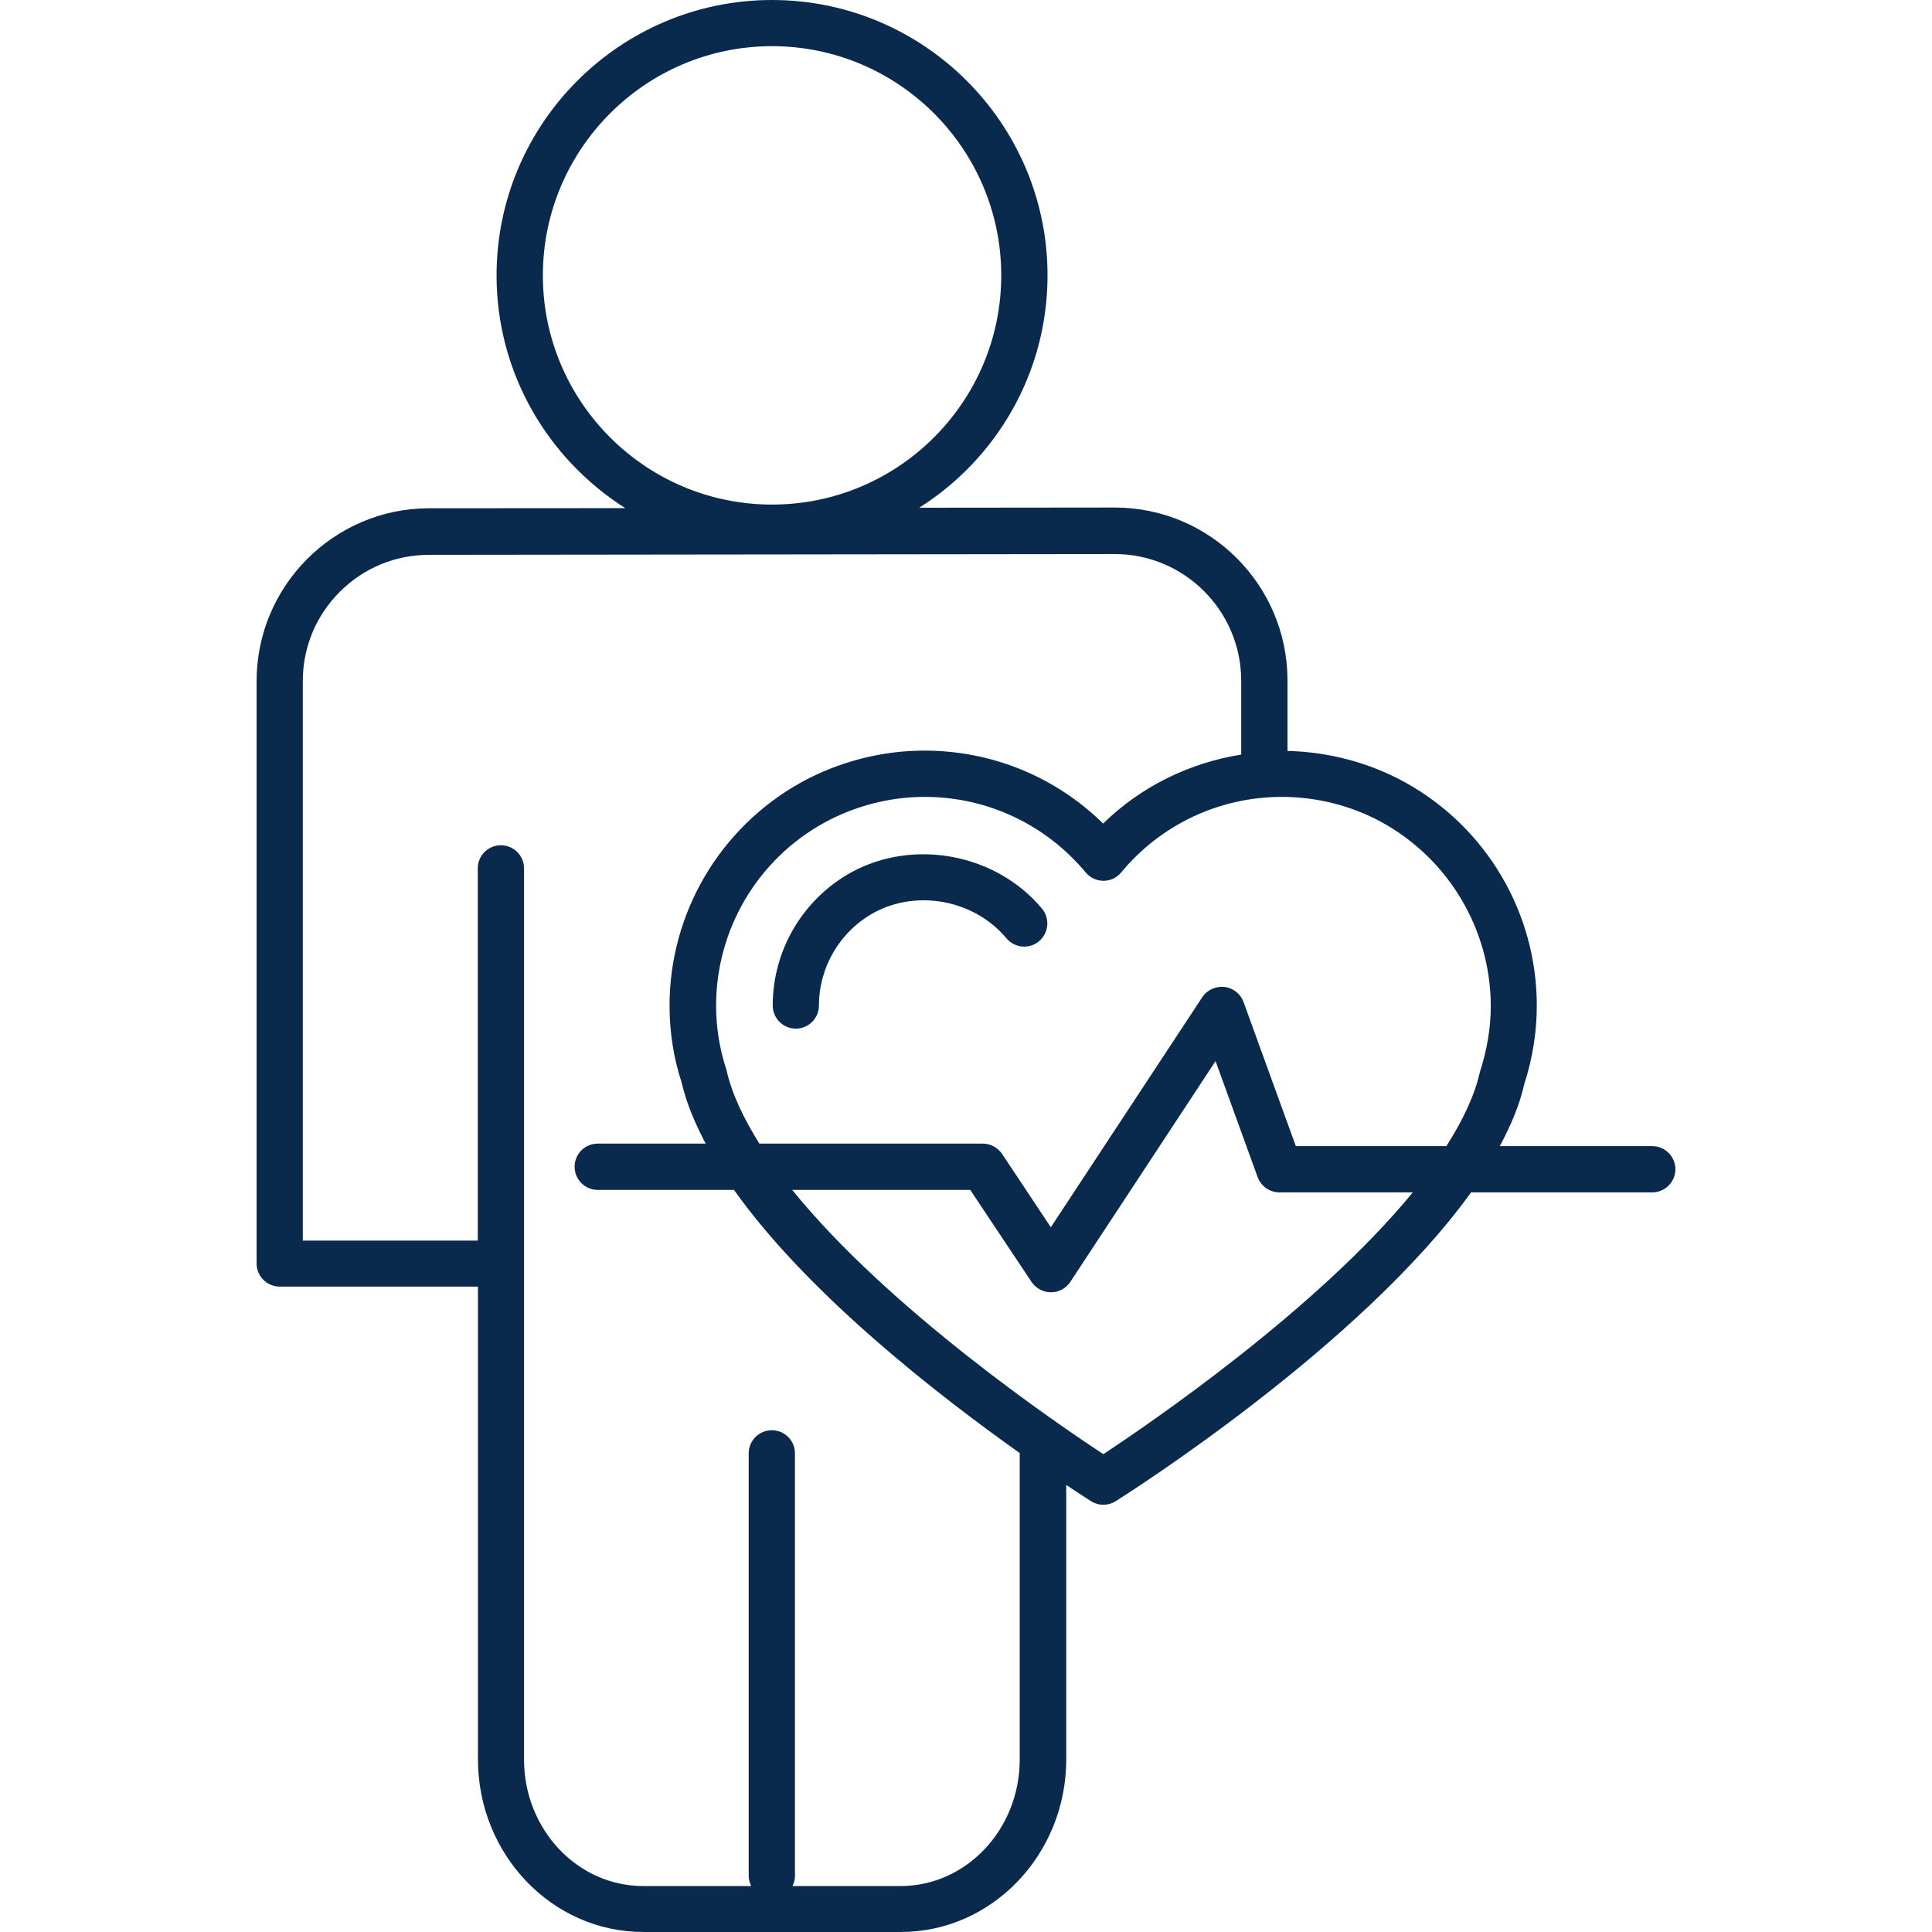 <?xml version="1.0" encoding="UTF-8"?> <svg xmlns="http://www.w3.org/2000/svg" xmlns:xlink="http://www.w3.org/1999/xlink" version="1.1" id="Capa_1" x="0px" y="0px" width="168.1px" height="168.1px" viewBox="0 0 168.1 168.1" style="enable-background:new 0 0 168.1 168.1;" xml:space="preserve"> <g> <path d="M90.662,79.057c0.71,0.864,0.592,2.123-0.263,2.843c-0.845,0.71-2.122,0.593-2.833-0.261 c-2.786-3.338-7.765-4.279-11.544-2.219c-2.935,1.625-4.768,4.728-4.768,8.07c0,1.101-0.9,2.01-2.012,2.01 c-1.107,0-2.01-0.909-2.01-2.01c0-4.815,2.621-9.263,6.847-11.595C79.498,72.934,86.663,74.271,90.662,79.057z M145.773,101.735 c0,1.105-0.907,2.014-2.023,2.014h-15.758c-9.6,13.362-29.868,26.201-30.919,26.868c-0.332,0.207-0.7,0.311-1.073,0.311 c-0.371,0-0.743-0.104-1.071-0.311c-0.179-0.12-0.983-0.624-2.156-1.412v23.868c0,8.286-6.461,15.026-14.392,15.026H55.969 c-7.936,0-14.383-6.74-14.383-15.026v-41.127H24.345c-1.116,0-2.019-0.896-2.019-2.013V59.268 c-0.005-8.281,6.721-15.035,15.001-15.045l17.079-0.011c-6.718-4.26-11.201-11.729-11.201-20.247C43.205,10.753,53.957,0,67.17,0 c13.22,0,23.974,10.753,23.974,23.965c0,8.506-4.461,15.97-11.164,20.212l16.995-0.017c0.011,0,0.011,0,0.024,0 c8.273,0,15.002,6.725,15.024,15.012v6.164c3.567,0.088,7.092,1.007,10.211,2.723c7.093,3.915,11.481,11.356,11.481,19.444 c0,2.304-0.374,4.613-1.097,6.846c-0.388,1.751-1.148,3.557-2.123,5.373h13.254C144.866,99.722,145.773,100.619,145.773,101.735z M67.174,43.902c10.996,0,19.942-8.949,19.942-19.937c0-10.999-8.946-19.948-19.942-19.948c-10.993,0-19.94,8.949-19.94,19.948 C47.234,34.953,56.176,43.902,67.174,43.902z M120.297,71.582c-2.68-1.48-5.714-2.246-8.767-2.246 c-5.417,0-10.517,2.396-13.976,6.572c-0.383,0.465-0.939,0.729-1.542,0.729c-0.598,0-1.169-0.264-1.55-0.729 c-3.479-4.175-8.572-6.572-14.002-6.572c-3.054,0-6.08,0.785-8.764,2.257c-5.792,3.195-9.39,9.292-9.39,15.91 c0,1.888,0.301,3.77,0.901,5.586c0.46,2.069,1.497,4.23,2.865,6.414h19.431c0.672,0,1.303,0.341,1.683,0.893l4.245,6.386 l13.183-20.028c0.415-0.627,1.161-0.952,1.914-0.887c0.756,0.093,1.401,0.592,1.666,1.303l4.553,12.553h13.098 c1.401-2.199,2.451-4.366,2.913-6.433c0.645-2.005,0.952-3.888,0.952-5.775C129.691,80.901,126.088,74.806,120.297,71.582z M88.736,126.436c-7.058-5.006-18.413-13.798-24.873-22.905H52.009c-1.116,0-2.013-0.908-2.013-2.014 c0-1.116,0.902-2.014,2.013-2.014h9.39c-0.945-1.793-1.704-3.595-2.096-5.341c-0.678-2.035-1.048-4.339-1.048-6.653 c0-8.077,4.395-15.527,11.469-19.445c3.284-1.797,6.988-2.755,10.715-2.755c5.855,0,11.414,2.284,15.541,6.348 c3.292-3.223,7.484-5.272,12.015-6.003v-6.459c-0.02-6.052-4.946-10.987-10.996-10.987c0,0-0.014,0-0.024,0l-59.647,0.068 c-2.935,0-5.699,1.146-7.772,3.226c-2.075,2.08-3.215,4.837-3.21,7.778v48.662h15.224V75.549c0-1.103,0.903-2.006,2.01-2.006 c1.111,0,2.015,0.903,2.015,2.006v34.367c0,0.022,0.004,0.027,0.004,0.043c0,0.018-0.004,0.028-0.004,0.04v43.102 c0,6.064,4.648,11,10.352,11h9.41c-0.124-0.279-0.214-0.564-0.214-0.871v-36.78c0-1.107,0.903-2.009,2.012-2.009 c1.111,0,2.013,0.901,2.013,2.009v36.78c0,0.317-0.084,0.592-0.212,0.871h9.406c5.715,0,10.361-4.936,10.361-11v-26.651h0.016 V126.436z M122.923,103.749h-11.59c-0.854,0-1.606-0.53-1.904-1.318l-3.666-10.107l-12.638,19.213 c-0.375,0.569-1.01,0.902-1.677,0.902c0,0,0,0-0.011,0c-0.665,0-1.295-0.339-1.674-0.887l-5.346-8.021h-15.49 c8.389,10.369,23.011,20.323,27.072,22.993C100.039,123.854,114.535,113.977,122.923,103.749z" fill="#0a2a4d"></path> </g> <g> </g> <g> </g> <g> </g> <g> </g> <g> </g> <g> </g> <g> </g> <g> </g> <g> </g> <g> </g> <g> </g> <g> </g> <g> </g> <g> </g> <g> </g> </svg> 